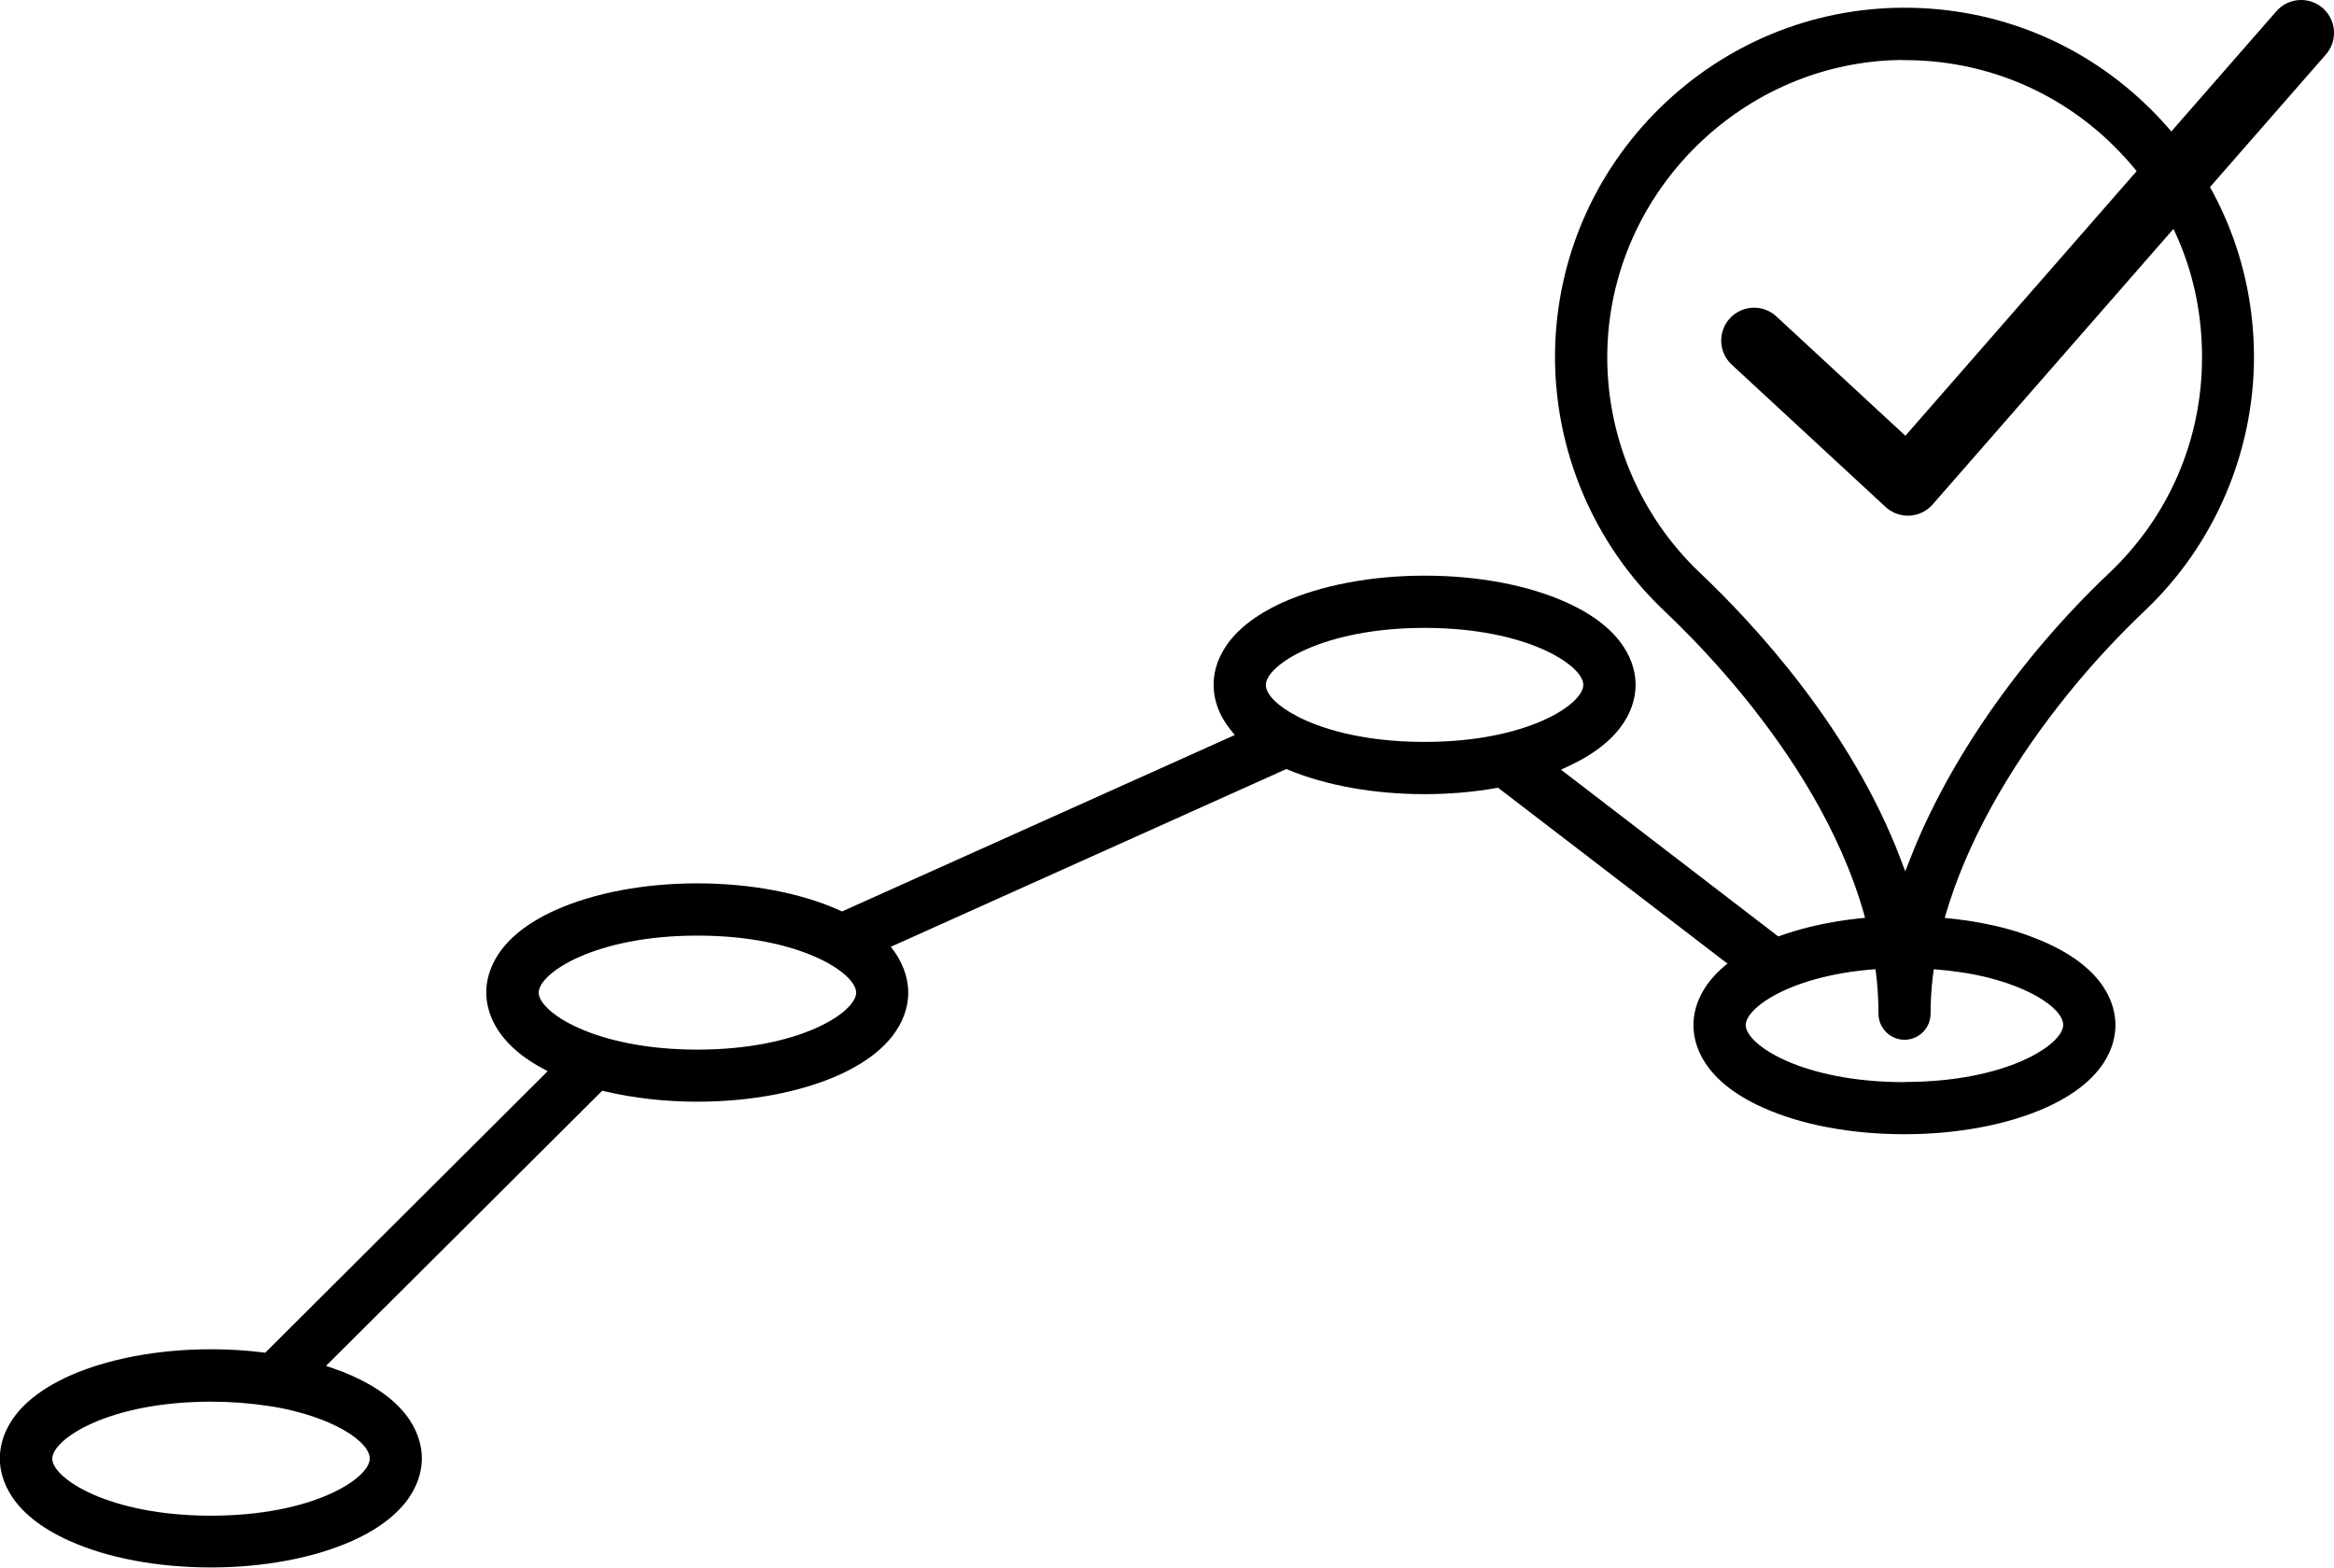 <?xml version="1.0" encoding="UTF-8"?>
<svg id="Ebene_2" data-name="Ebene 2" xmlns="http://www.w3.org/2000/svg" viewBox="0 0 142.03 95.43">
  <defs>
    <style>
      .cls-1 {
        fill: none;
        stroke: #000;
        stroke-linecap: round;
        stroke-linejoin: round;
        stroke-width: 4px;
      }
    </style>
  </defs>
  <g id="Ebene_1-2" data-name="Ebene 1">
    <polyline class="cls-1" points="106.74 20.73 116.1 29.39 140.03 2"/>
    <path d="m115.9,63.29c-.88,0-1.59-.71-1.59-1.59,0-10.98-9.12-20.81-13.04-24.52-4.34-4.11-6.76-9.91-6.64-15.89.12-5.54,2.37-10.76,6.34-14.68,3.98-3.92,9.22-6.1,14.77-6.14h.16c5.65,0,10.97,2.19,14.98,6.18,4.05,4.02,6.28,9.38,6.28,15.09s-2.36,11.38-6.64,15.43c-6.31,5.98-13.04,15.56-13.04,24.53,0,.88-.71,1.59-1.59,1.59Zm-.13-59.64c-9.7.07-17.75,8.01-17.96,17.71-.11,5.09,1.95,10.02,5.65,13.52,3.26,3.09,9.19,9.47,12.2,17.42l.28.74.29-.74c2.3-5.95,6.72-12.3,12.12-17.42,3.64-3.45,5.65-8.12,5.65-13.13s-1.9-9.42-5.34-12.84c-3.41-3.39-7.94-5.25-12.75-5.25h-.13Z"/>
    <path d="m124.5,57.38c-.2-.09-.42-.18-.65-.27-.01,0-.02,0-.03-.01-2.12-.87-4.62-1.13-4.62-1.13l-.15-.02c-1.04-.13-2.1-.19-3.16-.19-3.22,0-6.28.58-8.61,1.62-3.68,1.66-4.23,3.86-4.23,5.02s.55,3.37,4.23,5.02c2.32,1.05,5.38,1.62,8.61,1.62s6.28-.58,8.61-1.62c3.68-1.66,4.23-3.86,4.23-5.02,0-1.17-.55-3.37-4.23-5.02Zm-8.61,8.49c-6.25,0-9.66-2.29-9.66-3.47s3.41-3.47,9.66-3.47c1.21,0,2.37.09,3.49.26.09.02.17.03.28.04,3.64.62,5.89,2.13,5.89,3.16,0,1.18-3.41,3.47-9.66,3.47Z"/>
    <path d="m108.94,57.56l-13.95-10.71.45-.21c3.56-1.65,4.09-3.81,4.09-4.96s-.55-3.37-4.23-5.02c-2.33-1.05-5.38-1.62-8.61-1.62s-6.28.58-8.61,1.62c-3.68,1.66-4.23,3.86-4.23,5.02,0,.67.18,1.69,1.04,2.75l.25.31-23.9,10.74-.2-.09c-2.32-1.04-5.38-1.62-8.61-1.62s-6.28.58-8.61,1.62c-3.68,1.65-4.23,3.86-4.23,5.02,0,1.03.44,3,3.38,4.6l.36.19-17.19,17.14-.15-.02c-1.04-.13-2.1-.19-3.16-.19-3.22,0-6.28.58-8.61,1.62-3.68,1.66-4.23,3.86-4.23,5.02s.55,3.37,4.23,5.02c2.33,1.05,5.38,1.62,8.61,1.62s6.28-.58,8.61-1.62c3.68-1.66,4.23-3.86,4.23-5.02s-.55-3.37-4.23-5.02c-.35-.16-.73-.31-1.14-.45l-.46-.16,16.81-16.75.16.04c1.73.41,3.67.63,5.62.63,3.23,0,6.28-.58,8.61-1.62,3.68-1.66,4.23-3.86,4.23-5.02,0-.6-.15-1.51-.84-2.49l-.22-.3,24.07-10.82.12.05c2.28.95,5.22,1.48,8.27,1.48,1.49,0,2.96-.12,4.36-.37l.13-.02,14.32,10.98,3.45-1.36Zm-86.44,31.23c0,1.18-3.41,3.47-9.66,3.47s-9.66-2.29-9.66-3.47,3.41-3.47,9.66-3.47c1.21,0,2.37.09,3.49.26.09.02.17.03.28.04,3.64.62,5.89,2.13,5.89,3.16Zm19.94-24.9c-6.25,0-9.66-2.29-9.66-3.47s3.41-3.47,9.66-3.47,9.66,2.29,9.66,3.47-3.41,3.47-9.66,3.47Zm44.25-18.73c-4.02,0-6.5-.93-7.62-1.49-.03-.02-.07-.03-.11-.06-1.21-.62-1.93-1.34-1.93-1.92,0-1.18,3.41-3.47,9.66-3.47s9.66,2.29,9.66,3.47c0,1.18-3.41,3.47-9.66,3.47Z"/>
  </g>
</svg>
